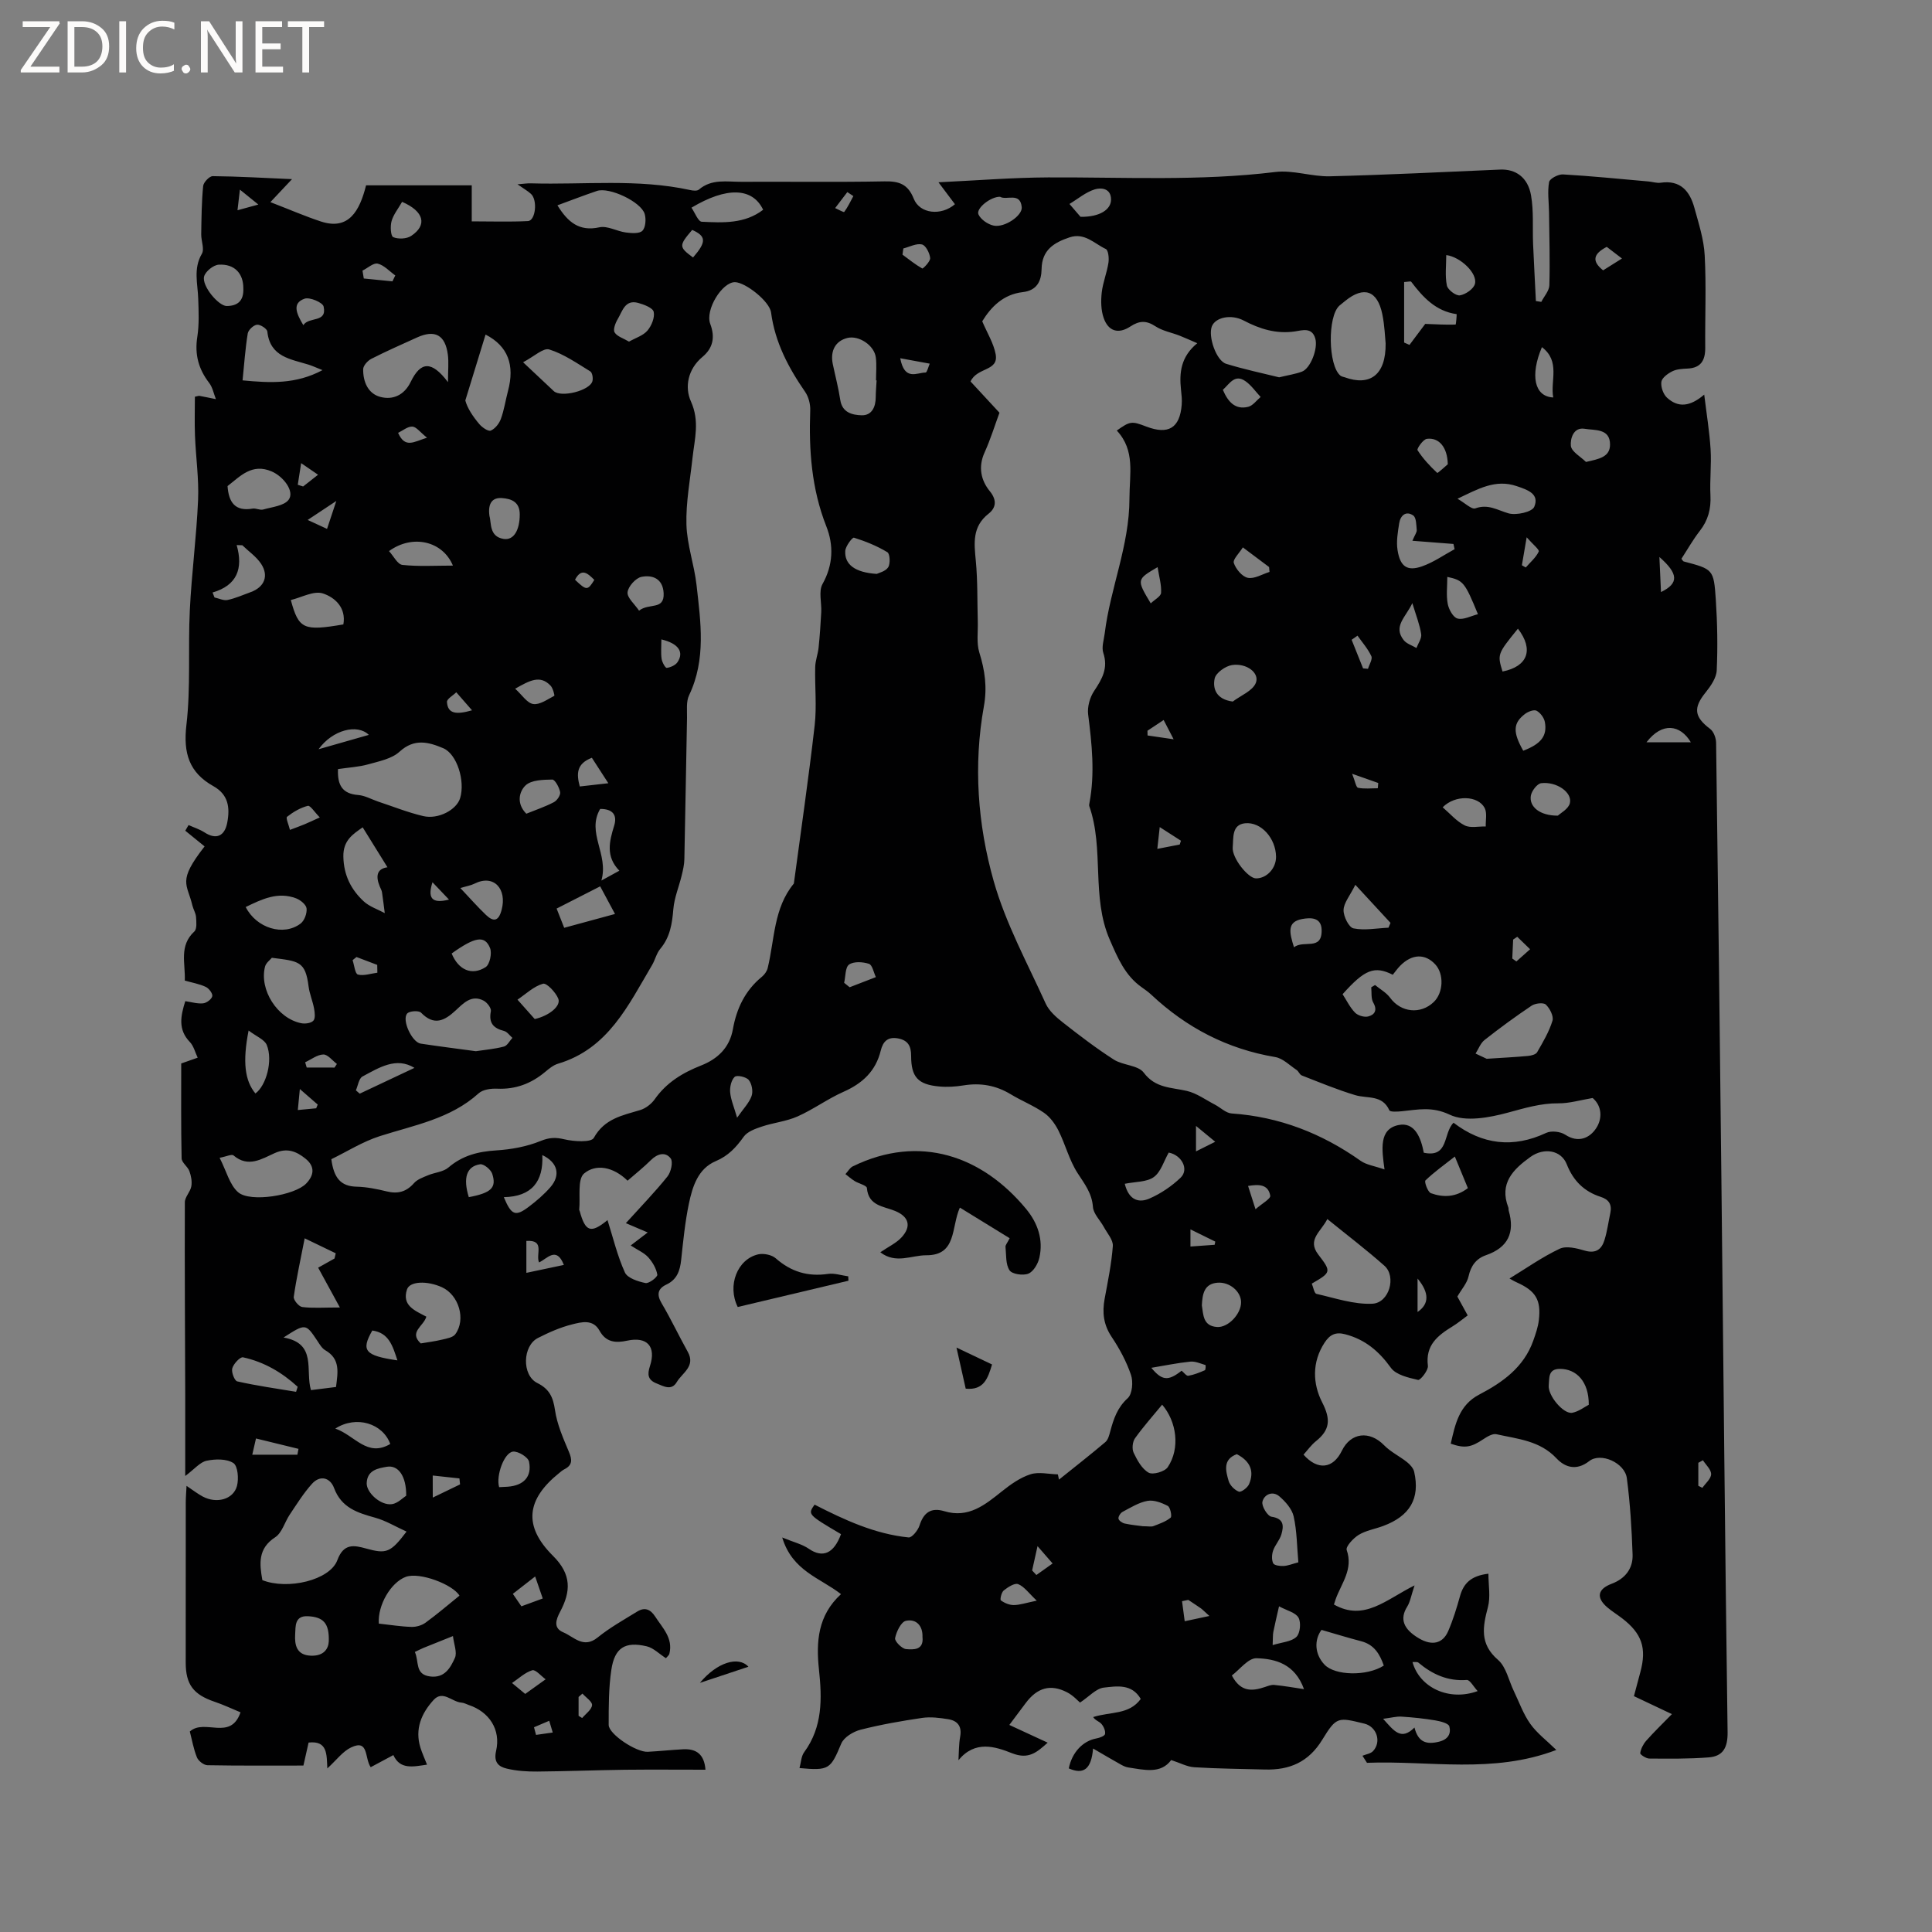 <svg enable-background="new 0 0 400 400" viewBox="0 0 400 400" xmlns="http://www.w3.org/2000/svg"><rect x="0" y="0" width="400" height="400" fill="#808080" stroke="none"/><g fill="#fcfbfa"><path d="m12.4 4.8-6.1 9h6v1.2h-8v-.5l6.1-8.9h-5.7v-1.2h7.6v.4z"/><path d="m14 15v-10.6h3c1.6 0 2.9.5 4 1.4s1.6 2.2 1.6 3.8-.5 3-1.6 3.9-2.4 1.5-4 1.5zm1.4-9.4v8.2h1.6c1.3 0 2.4-.4 3.1-1.1s1.1-1.8 1.1-3.1-.4-2.3-1.2-3-1.8-1-3.1-1z"/><path d="m26.1 4.4v10.6h-1.4v-10.6z"/><path d="m36.1 14.6c-.8.4-1.8.6-2.9.6-1.5 0-2.7-.5-3.6-1.4s-1.4-2.2-1.4-3.8c0-1.7.5-3.1 1.5-4.1s2.3-1.6 3.9-1.6c1 0 1.8.1 2.5.4v1.4c-.8-.4-1.6-.6-2.5-.6-1.2 0-2.1.4-2.9 1.2s-1.1 1.8-1.1 3.2c0 1.3.3 2.3 1 3s1.6 1.1 2.7 1.1c1 0 2-.2 2.7-.7v1.3z"/><path d="m37.6 14.3c0-.2.1-.5.3-.6s.4-.3.6-.3c.3 0 .5.1.6.3s.3.4.3.6-.1.4-.3.6-.4.3-.6.3c-.3 0-.5-.1-.6-.3s-.3-.4-.3-.6z"/><path d="m50.2 15h-1.6l-5.3-8.2c-.2-.2-.3-.5-.4-.7 0 .2.1.7.1 1.5v7.4h-1.4v-10.6h1.7l5.2 8.1c.2.4.4.6.4.7 0-.3-.1-.8-.1-1.5v-7.3h1.4z"/><path d="m58.6 15h-5.7v-10.6h5.5v1.2h-4.1v3.4h3.8v1.2h-3.8v3.6h4.3z"/><path d="m67.1 5.6h-3.1v9.4h-1.4v-9.4h-3v-1.2h7.5z"/></g><path d="m346.15 354.89c-3.3-1.56-5.47-2.59-7.86-3.72.47-1.76.9-3.38 1.33-4.99 1.34-4.95.33-7.97-3.77-11.12-1.01-.78-2.1-1.44-3.07-2.27-2.36-2.02-2.02-3.79.9-4.89 2.79-1.05 4.43-3.14 4.33-6.04-.18-5.28-.5-10.58-1.19-15.82-.42-3.17-5.39-5.41-7.78-3.54-2.69 2.1-5.06 1.27-6.79-.57-3.45-3.68-8.04-4-12.43-4.99-.8-.18-1.93.51-2.74 1.05-2.49 1.66-3.81 1.93-6.72.91.92-4 1.7-7.98 5.9-10.17 4.87-2.54 9.23-5.66 11.18-11.14.49-1.39.99-2.81 1.16-4.26.5-4.22-.66-6.07-4.56-7.82-.64-.29-1.24-.66-1.51-.81 3.44-2.1 6.76-4.45 10.38-6.16 1.39-.65 3.55-.1 5.21.39 2.32.67 3.5-.3 4.09-2.25.55-1.8.8-3.69 1.19-5.54.36-1.72-.26-2.79-1.99-3.34-3.42-1.1-5.68-3.32-7.03-6.75-1.16-2.95-4.74-3.52-7.52-1.52-3.59 2.58-6.51 5.48-4.57 10.48.07.19.01.43.07.63 1.31 4.54-.11 7.64-4.69 9.23-2.03.7-3.13 2.17-3.62 4.38-.32 1.44-1.46 2.69-2.32 4.19.6 1.09 1.3 2.37 2.14 3.9-1.09.8-2.04 1.6-3.1 2.25-3.06 1.88-5.69 3.88-5.14 8.18.12.93-1.57 3.04-2.03 2.93-2-.46-4.57-1.04-5.63-2.51-2.48-3.45-5.36-5.88-9.48-6.95-1.95-.51-3.14.06-4.23 1.71-2.69 4.08-2.47 8.59-.51 12.41 1.81 3.53 1.6 5.7-1.31 8.03-.97.78-1.72 1.85-2.56 2.78 2.93 3.31 6.12 2.94 7.94-.81 1.85-3.8 5.75-4.21 8.75-1.13 1.35 1.38 3.2 2.26 4.73 3.48.64.51 1.32 1.26 1.49 2.01 1.25 5.53-.87 9.16-6.43 11.22-1.69.63-3.55.92-5.06 1.84-1.11.68-2.73 2.43-2.48 3.14 1.4 4-1.12 6.91-2.29 10.19-.14.39-.25.79-.35 1.09 6.27 3.55 10.78-1.03 16.69-3.96-.71 2.1-.9 3.4-1.53 4.41-1.56 2.49-.84 4.63 2.45 6.56 2.67 1.57 4.92 1.11 6.05-1.52 1-2.32 1.75-4.76 2.43-7.2.73-2.63 2.23-4.24 5.89-4.67 0 2.4.46 4.79-.1 6.91-1.08 4.09-1.75 7.62 2.09 10.93 1.69 1.46 2.21 4.26 3.27 6.45 1.1 2.28 1.95 4.74 3.4 6.78 1.37 1.94 3.37 3.43 5.4 5.42-13.16 5.01-26.27 2.16-39.2 2.66-.31-.49-.63-.98-.94-1.46.75-.31 1.71-.43 2.21-.98 1.78-1.94.73-5.05-1.81-5.67-5.44-1.32-5.76-1.51-8.71 3.32-2.85 4.67-6.8 6.32-11.9 6.18-4.87-.13-9.75-.17-14.6-.47-1.5-.09-2.95-.9-4.79-1.49-2.17 2.94-5.58 2.03-8.9 1.53-.6-.09-1.18-.4-1.72-.71-1.66-.93-3.29-1.89-5.55-3.21-.37 4.32-1.98 5.45-5.03 4.12.67-3.36 2.95-5.71 5.74-6.21.66-.12 1.7-.51 1.77-.92.11-.65-.28-1.55-.76-2.09-.46-.52-1.28-.72-1.7-1.41 3.62-1.16 7.4-.42 9.85-3.75-1.85-3.21-5.01-2.64-7.64-2.35-1.61.18-3.05 1.86-4.93 3.1-.43-.35-1.43-1.49-2.69-2.13-3.42-1.76-6.17-.96-8.55 2.22-1.07 1.43-2.15 2.86-3.4 4.54 2.71 1.25 5.18 2.39 7.94 3.67-2.26 2.02-3.95 3.54-7.4 2.18-3.46-1.37-7.63-2.74-11.07 1.45.1-1.62.06-3.27.35-4.86.4-2.16-.54-3.32-2.49-3.63-1.76-.28-3.61-.52-5.34-.27-4.29.63-8.59 1.38-12.79 2.45-1.52.39-3.45 1.56-4 2.88-2.22 5.28-2.48 5.63-8.64 5.06.31-1.13.34-2.43.96-3.28 3.84-5.22 3.71-11.11 3.07-17.09-.62-5.77-.25-11.24 4.56-15.64-4.28-3.36-10.08-4.76-12.17-11.73 2.36.97 4.12 1.38 5.51 2.34 2.86 1.97 5.18 1.01 6.66-3.03-6.9-4.08-6.9-4.08-5.47-6.11 6.21 3.17 12.47 6.08 19.47 6.79.69.07 1.93-1.46 2.25-2.46.86-2.7 2.39-3.8 5.15-2.97 5 1.51 8.42-1.32 11.95-4.14 1.78-1.42 3.75-2.82 5.87-3.5 1.71-.56 3.77-.03 5.68.01.08.36.15.73.23 1.09 3.21-2.58 6.46-5.11 9.6-7.77.57-.48.81-1.45 1.02-2.24.69-2.56 1.46-4.9 3.61-6.85.95-.86 1.17-3.39.68-4.82-.94-2.77-2.38-5.44-4.02-7.89-1.67-2.51-1.96-5.02-1.44-7.85.67-3.64 1.43-7.28 1.7-10.95.09-1.26-1.17-2.64-1.86-3.93-.76-1.4-2.16-2.73-2.26-4.16-.21-2.85-1.73-4.76-3.17-6.99-1.73-2.67-2.52-5.92-3.96-8.8-.7-1.39-1.73-2.82-2.99-3.69-2.16-1.5-4.67-2.49-6.93-3.86-3.05-1.84-6.25-2.39-9.75-1.82-1.66.27-3.39.38-5.06.22-4.36-.4-5.78-1.95-5.78-6.32 0-2-.61-3.22-2.67-3.62-2.13-.41-3.15.59-3.62 2.51-1.03 4.23-3.76 6.79-7.7 8.53-3.28 1.45-6.23 3.64-9.51 5.1-2.33 1.04-4.99 1.29-7.43 2.11-1.35.45-2.98 1.04-3.73 2.09-1.57 2.2-3.18 3.96-5.81 5.07-3.66 1.56-4.8 5.25-5.54 8.78-.8 3.83-1.18 7.75-1.6 11.64-.24 2.24-.84 4.08-3.07 5.13-1.74.82-2.06 2.03-.99 3.84 1.94 3.28 3.56 6.74 5.42 10.07 1.68 3.01-1.14 4.36-2.27 6.27-1.1 1.87-2.74.86-4.22.27-1.78-.72-1.9-1.84-1.34-3.56 1.34-4.08-.57-6.18-4.71-5.28-2.39.52-4.39.35-5.72-2.06-1.36-2.46-3.75-1.79-5.68-1.31-2.44.61-4.81 1.66-7.07 2.81-3.2 1.62-3.37 7.71-.15 9.32 2.51 1.25 3.28 2.92 3.67 5.59.43 2.97 1.7 5.85 2.88 8.65.7 1.65.77 2.78-.96 3.64-.37.19-.7.48-1.03.75-6.79 5.45-7.53 10.97-1.3 17.16 3.92 3.89 3.68 7.41 1.48 11.57-.9 1.69-1.44 3.39.66 4.27 2.2.92 4.16 3.45 7.11 1.06 2.52-2.04 5.4-3.65 8.18-5.36 1.52-.94 2.71-.53 3.72 1.02 1.54 2.38 3.74 4.47 2.95 7.7-.09.35-.48.63-.72.93-1.39-.89-2.58-2.13-3.98-2.46-4.48-1.05-6.64.29-7.32 4.88-.56 3.74-.55 7.59-.55 11.39 0 1.92 5.72 5.7 8.1 5.57 2.43-.13 4.86-.39 7.29-.52 2.75-.15 4.4 1.02 4.65 4.23-5.7 0-11.2-.05-16.7.01-6.04.08-12.07.32-18.11.37-2.1.02-4.26-.12-6.29-.6-1.68-.39-2.8-1.26-2.25-3.67 1.02-4.41-1.43-8.1-5.66-9.51-.5-.17-.99-.46-1.5-.49-1.95-.12-3.86-2.65-5.77-.56-2.52 2.75-3.94 6.03-2.73 9.9.34 1.09.83 2.15 1.36 3.5-2.92.43-5.58 1.07-6.97-1.98-1.63.88-3.12 1.68-4.69 2.51-1.31-1.91-.36-5.85-4.05-4.1-1.75.83-3.04 2.63-4.93 4.35-.14-2.93.05-5.8-3.88-5.35-.35 1.57-.69 3.08-1.07 4.76-6.73 0-13.3.05-19.86-.07-.76-.01-1.88-.88-2.18-1.61-.71-1.73-1.02-3.62-1.48-5.37 3.08-2.76 8.42 2.03 10.5-3.97-1.76-.73-3.53-1.57-5.37-2.19-4.39-1.49-5.98-3.57-5.98-8.12 0-11.03 0-22.06.01-33.09 0-1.03.09-2.06.16-3.49 1.32.88 2.28 1.64 3.35 2.21 2.87 1.53 6.33.62 7.09-2.18.4-1.49.18-4.15-.74-4.75-1.4-.91-3.75-.86-5.54-.48-1.37.29-2.5 1.72-4.43 3.16 0-6.05.01-11.32 0-16.58-.04-13.36-.13-26.72-.08-40.09 0-1.1 1.14-2.15 1.34-3.3.18-1-.04-2.17-.4-3.15-.35-.96-1.59-1.76-1.61-2.65-.14-6.67-.08-13.35-.08-19.64 1.31-.46 2.36-.83 3.41-1.2-.53-1.09-.82-2.41-1.62-3.24-2.49-2.58-1.92-5.37-.95-8.46 1.26.18 2.5.57 3.69.45.72-.07 1.76-.85 1.9-1.48.12-.54-.69-1.62-1.34-1.92-1.31-.62-2.79-.87-4.35-1.31.15-3.56-1.24-7.19 1.97-10.16.57-.53.43-1.98.36-2.99-.06-.82-.56-1.59-.76-2.41-1.07-4.54-3.17-4.93 2.53-12.22-1.33-1.08-2.67-2.17-4-3.25.23-.39.45-.78.68-1.17 1.11.5 2.29.87 3.3 1.52 2.42 1.57 4.18.79 4.71-2.03.6-3.17.21-5.82-2.88-7.55-5.02-2.81-6.25-6.84-5.58-12.62.92-7.85.32-15.87.71-23.8.37-7.61 1.38-15.2 1.71-22.81.19-4.42-.47-8.87-.64-13.32-.11-2.71-.02-5.42-.02-8.07.57-.11.77-.21.95-.18 1.14.21 2.27.45 3.4.68-.45-1.13-.68-2.44-1.4-3.37-2.2-2.86-3.02-5.89-2.45-9.52.4-2.59.28-5.27.19-7.91-.1-3.12-1.05-6.21.75-9.29.58-.98-.15-2.67-.13-4.04.05-3.33.08-6.68.4-9.99.08-.78 1.3-2.06 1.99-2.05 5.31.05 10.61.37 16.41.62-1.72 1.83-2.76 2.93-4.48 4.76 4.05 1.56 7.21 2.94 10.47 4.01 5.73 1.88 8.01-2.16 9.34-7.49h21.88v7.46c4.13 0 7.89.13 11.64-.06 1.57-.08 2.03-4.33.63-5.62-.68-.63-1.52-1.09-2.8-1.99 1.28-.1 2.04-.23 2.79-.2 10.99.32 22.06-1 32.97 1.39.58.13 1.44.22 1.8-.1 2.66-2.28 5.82-1.59 8.83-1.61 9.86-.05 19.73.1 29.59-.09 3.01-.06 4.86.56 6.06 3.59 1.25 3.14 5.67 3.6 8.53 1.14-.97-1.29-1.95-2.6-3.41-4.54 8-.38 15.36-.98 22.73-1.01 15.68-.07 31.35.8 47.01-1.12 3.67-.45 7.54.98 11.29.89 11.75-.29 23.5-.89 35.25-1.39 3.19-.14 5.74 1.58 6.4 5.31.58 3.29.29 6.73.43 10.1.17 3.94.39 7.88.58 11.81.37.06.75.11 1.12.17.58-1.15 1.64-2.29 1.67-3.46.14-5.03-.01-10.06-.07-15.09-.03-2.09-.35-4.23.01-6.25.12-.71 1.91-1.65 2.88-1.59 5.91.34 11.8.94 17.7 1.46.84.07 1.71.38 2.52.26 4.1-.6 6.03 1.74 6.98 5.18.89 3.25 1.97 6.55 2.14 9.88.34 6.34.05 12.72.11 19.08.02 2.61-.86 4.22-3.7 4.34-1.05.05-2.2.11-3.11.56-.93.46-2.14 1.34-2.27 2.18-.15 1.04.38 2.56 1.16 3.28 2.29 2.1 4.73 1.91 7.71-.63.49 4.03 1.09 7.66 1.32 11.32.2 3.17-.19 6.37-.03 9.54.14 2.79-.48 5.16-2.21 7.37-1.42 1.82-2.56 3.86-3.8 5.76.23.27.33.51.47.55 6.08 1.61 6.23 1.6 6.65 7.92.32 4.86.41 9.76.19 14.62-.07 1.57-1.24 3.26-2.3 4.58-2.59 3.2-2.37 5.06.93 7.55.74.55 1.23 1.89 1.24 2.88.42 30.22.77 60.43 1.1 90.65.42 38.06.75 76.13 1.28 114.19.04 3.19-.94 4.99-3.92 5.22-4.09.32-8.2.27-12.31.24-.66-.01-1.91-.84-1.86-1.13.14-.91.63-1.87 1.25-2.57 1.61-1.82 3.29-3.43 5.31-5.5zm-16.41-127.56c-2.56.43-4.82 1.12-7.08 1.1-3.67-.03-6.98.99-10.47 1.93-3.86 1.04-8.79 1.97-12.05.42-3.67-1.74-6.57-1.04-9.89-.71-.89.09-2.43.19-2.6-.2-1.47-3.26-4.55-2.38-7.05-3.13-3.76-1.13-7.41-2.65-11.08-4.08-.44-.17-.65-.86-1.08-1.14-1.44-.96-2.84-2.41-4.43-2.67-9.91-1.67-18.37-6.08-25.65-12.91-.62-.58-1.32-1.07-2.01-1.56-3.45-2.44-4.96-6.1-6.59-9.83-3.87-8.88-1.1-18.72-4.24-27.67-.06-.18.01-.42.04-.63 1.15-6.13.51-12.2-.27-18.32-.2-1.57.35-3.56 1.25-4.89 1.65-2.47 2.93-4.71 1.89-7.85-.4-1.19.12-2.7.29-4.06 1.15-9.38 5.11-18.14 5.12-27.89 0-5.11 1.25-9.95-2.62-14.1 2.76-1.96 3.08-1.99 6.1-.83 4.57 1.75 6.95.32 7.34-4.5.09-1.04-.04-2.11-.15-3.16-.37-3.5-.04-6.79 3.37-9.59-1.47-.63-2.56-1.14-3.67-1.57-1.66-.65-3.52-.97-4.98-1.93-1.89-1.24-3.34-1.19-5.19.03-2.48 1.63-4.56 1.02-5.53-1.74-.57-1.61-.6-3.53-.41-5.26.23-2.09 1.07-4.1 1.39-6.18.15-.94-.02-2.62-.55-2.86-2.37-1.1-4.37-3.46-7.52-2.4-3.26 1.09-5.71 2.64-5.77 6.56-.04 2.47-.96 4.44-3.9 4.77-4.04.46-6.57 3.07-8.39 6.04 1.01 2.39 2.35 4.52 2.78 6.81.67 3.59-3.83 2.65-5.2 5.65 1.75 1.9 3.76 4.06 5.99 6.47-.93 2.51-1.83 5.45-3.09 8.24-1.36 3-.74 5.78 1.1 8.02 1.58 1.94 1.18 3.51-.26 4.64-3.42 2.69-3 6.07-2.65 9.75.4 4.18.29 8.41.41 12.61.06 2.14-.29 4.42.32 6.39 1.16 3.71 1.65 7.21.94 11.15-2.19 12.17-1.29 24.43 2.03 36.16 2.48 8.77 6.97 16.98 10.76 25.35.7 1.55 2.2 2.86 3.59 3.95 3.42 2.68 6.88 5.33 10.53 7.67 1.89 1.21 5.03 1.14 6.19 2.7 2.43 3.25 5.69 3.03 8.91 3.78 2.04.47 3.89 1.84 5.8 2.83 1.18.61 2.29 1.76 3.49 1.84 9.87.68 18.67 4.12 26.7 9.8 1.2.85 2.85 1.06 4.95 1.79-.59-4.26-1.14-8.32 2.84-9.18 3.46-.75 4.72 2.71 5.29 5.72 5.25 1.1 3.94-4.01 6.16-6.21 5.92 4.52 12.31 5.33 19.19 2.1 1.05-.49 2.94-.28 3.94.38 2.71 1.78 5.04.67 6.34-1.26 1.37-1.98 1.31-4.67-.67-6.34zm-261.14 12.67c.51 3.88 1.94 5.61 5.21 5.69 2.1.05 4.22.48 6.27.98 2.29.56 4.04.09 5.63-1.71.69-.79 1.87-1.2 2.9-1.63 1.39-.59 3.14-.68 4.22-1.6 2.91-2.5 6.17-3.32 9.9-3.55 3.11-.2 6.33-.78 9.19-1.95 1.84-.75 3.12-.78 4.97-.34 1.97.46 5.51.67 6.05-.3 2.22-4.01 5.92-4.65 9.62-5.77 1.14-.35 2.31-1.26 3-2.24 2.42-3.45 5.76-5.47 9.59-6.98 3.42-1.35 5.9-3.67 6.59-7.52.76-4.29 2.54-8.02 5.99-10.84.54-.44 1.05-1.14 1.21-1.81 1.45-5.95 1.21-12.41 5.42-17.5 1.46-10.92 3.06-21.82 4.31-32.76.45-3.98.01-8.05.11-12.07.03-1.34.56-2.66.7-4.01.25-2.44.42-4.89.55-7.35.1-1.96-.58-4.31.26-5.82 2.24-3.99 2.32-8.08.79-11.95-3.07-7.79-3.63-15.8-3.33-24 .05-1.28-.34-2.8-1.05-3.83-3.47-5.02-6.24-10.26-7.06-16.44-.31-2.34-5.31-6.24-7.46-6.28-2.64-.05-6.23 5.7-5.13 8.64 1.05 2.8.55 5.03-1.62 6.84-3.05 2.54-3.7 6.28-2.39 9.19 1.86 4.12.77 7.79.34 11.69-.5 4.61-1.39 9.25-1.26 13.85.12 4.18 1.62 8.3 2.09 12.49.86 7.67 2.01 15.38-1.54 22.82-.64 1.33-.4 3.13-.43 4.71-.2 9.75-.34 19.5-.55 29.24-.02 1.13-.29 2.28-.56 3.39-.56 2.31-1.52 4.58-1.72 6.92-.25 3.03-.67 5.82-2.71 8.25-.79.94-1.06 2.29-1.71 3.38-4.91 8.29-9.06 17.3-19.46 20.4-.97.29-1.85 1.02-2.65 1.69-2.89 2.42-6.11 3.65-9.94 3.48-1.28-.06-2.97.17-3.84.96-5.85 5.29-13.32 6.58-20.45 8.86-3.57 1.14-6.87 3.24-10.05 4.78zm-14.28 87.15c5.23 2.07 13.99.03 15.53-4.15 1.3-3.51 3.44-3.09 5.93-2.4 4.2 1.16 5.05.91 8.39-3.5-2.27-1.03-4.28-2.26-6.47-2.87-3.67-1.02-7.01-2.04-8.54-6.16-.79-2.12-2.86-2.76-4.57-.86-1.74 1.93-3.13 4.18-4.59 6.35-1.05 1.56-1.6 3.78-3.02 4.71-3.62 2.35-3.26 5.49-2.66 8.88zm15.66-167.92c-.15 3.36.92 5.12 4.19 5.37 1.41.11 2.77.91 4.15 1.37 3.09 1.02 6.14 2.25 9.3 2.99 3.14.74 6.91-1.31 7.64-3.7 1.09-3.59-.66-9.15-3.49-10.35-3.05-1.29-5.99-2.08-9.05.72-1.63 1.49-4.26 1.99-6.53 2.63-1.9.53-3.93.63-6.21.97zm59.6 94.01c3.17-3.5 6.04-6.46 8.61-9.66.73-.91 1.2-3.03.67-3.74-1.08-1.42-2.73-1.01-4.09.34-1.52 1.51-3.22 2.86-4.84 4.27-3-2.94-6.59-3.51-8.99-1.5-1.43 1.2-.76 4.91-1.02 7.49-.01.1.07.2.1.3 1.17 4.31 2.31 4.7 5.76 1.87 1.16 3.67 2.04 7.41 3.6 10.84.53 1.17 2.71 1.87 4.26 2.19.72.15 2.53-1.26 2.45-1.73-.21-1.29-.99-2.61-1.89-3.61-.84-.93-2.12-1.46-3.62-2.44 1.44-1.1 2.42-1.85 3.52-2.69-1.62-.69-2.84-1.21-4.52-1.93zm135.25-175.12c1.89-.46 3.37-.67 4.73-1.18 1.76-.66 3.35-4.77 2.76-6.84-.69-2.43-2.73-1.7-4.23-1.48-3.86.56-7.25-.5-10.6-2.26-2.6-1.36-5.82-.67-6.58 1.19-.83 2.04.88 7.13 2.95 7.77 3.71 1.15 7.54 1.95 10.97 2.8zm9.98 174.27c-1.31 2.63-4.24 4.25-1.88 7.34 2.75 3.59 2.7 3.69-1.34 6.03.31.72.5 2.01.97 2.12 3.84.87 7.76 2.23 11.59 2.04 3.48-.18 4.99-5.61 2.49-7.85-3.69-3.28-7.63-6.27-11.83-9.68zm12.07-181.3c-.13-1.23-.2-3.68-.69-6.05-1.01-4.9-3.82-5.86-7.64-2.77-.41.33-.83.66-1.23 1-2.5 2.2-2.36 12.44.21 14.51.23.19.58.23.87.33 5.19 1.89 8.56-.43 8.48-7.02zm-2.98 133.32c.26-.16.53-.31.79-.47 1.06.87 2.35 1.58 3.13 2.65 2.21 3.02 6.27 3.5 9.02.87 2-1.92 2.16-5.79.32-7.79-2.1-2.28-4.83-2.19-7.26.27-.59.6-1.08 1.31-1.54 1.87-3.81-1.91-5.82-1.09-10.39 4.03.82 1.26 1.51 2.72 2.58 3.82.59.6 1.9.99 2.71.79 1.37-.35 1.96-1.31 1.05-2.89-.48-.85-.3-2.09-.41-3.15zm-185.39 13.23c1.9-.29 3.9-.45 5.82-.96.7-.18 1.18-1.18 1.76-1.8-.57-.49-1.07-1.26-1.73-1.43-2.23-.57-3.21-1.66-2.73-4.1.12-.62-.78-1.8-1.49-2.17-2.51-1.33-4.2.54-5.78 2-2.34 2.17-4.48 3.26-7.19.48-.46-.48-2.41-.36-2.87.18-1.16 1.35 1.01 5.96 2.8 6.23 3.75.57 7.52 1.04 11.41 1.57zm-5.76-138.52c0-2.47.18-4.12-.03-5.71-.54-4.07-2.68-5.22-6.38-3.54-3.17 1.44-6.36 2.84-9.46 4.42-.76.39-1.68 1.41-1.69 2.15-.03 2.57.98 5.06 3.57 5.74 2.6.68 4.94-.38 6.26-3.09 2.07-4.26 4.31-4.49 7.73.03zm-47.28 160.59c1.44 2.83 2.08 5.6 3.82 7.12 2.51 2.2 11.75.66 14.1-1.79 1.64-1.71 1.88-3.53-.15-5.16-1.89-1.52-3.81-2.29-6.37-1.14-2.66 1.19-5.47 3.08-8.52.48-.38-.32-1.49.23-2.88.49zm55.06-170.44c-1.45 4.72-2.82 9.18-4.19 13.64.4 1.55 1.56 3.33 2.92 4.92.58.68 1.84 1.54 2.35 1.32.9-.39 1.74-1.45 2.09-2.42.68-1.85.96-3.85 1.47-5.77 1.45-5.39-.01-9.32-4.64-11.69zm80.96 9.48c-.04 0-.08 0-.12 0 0-1.58.16-3.18-.04-4.74-.31-2.51-3.52-4.62-5.88-4.04-2.46.6-3.6 2.64-3.03 5.41.52 2.48 1.17 4.93 1.55 7.43.4 2.66 2.56 3.11 4.4 3.17 2.1.07 2.94-1.69 2.94-3.75.01-1.16.12-2.32.18-3.48zm-103.06 257.4c2.4.26 4.58.62 6.77.68.97.03 2.12-.3 2.9-.87 2.4-1.74 4.65-3.68 7.03-5.6-1.37-2.31-8.25-4.94-11.11-3.89-3.09 1.14-5.86 5.86-5.59 9.68zm229.37-116.94c3.5-.23 6.04-.35 8.57-.59.66-.06 1.6-.3 1.87-.76 1.21-2.1 2.48-4.23 3.18-6.52.29-.93-.54-2.56-1.37-3.35-.49-.47-2.19-.28-2.94.22-3.34 2.24-6.59 4.62-9.75 7.11-.84.66-1.25 1.86-1.86 2.81 1.03.48 2.05.96 2.3 1.08zm-192.39-176.7c2.14 3.46 4.48 5.47 8.69 4.55 1.66-.36 3.61.82 5.46 1.07 1.16.15 2.8.29 3.44-.35.67-.68.79-2.4.48-3.47-.74-2.54-7.35-5.63-9.88-4.78-2.7.91-5.35 1.94-8.19 2.98zm-59.13 155.79c-.34.43-1.21 1.04-1.41 1.83-1.22 4.8 2.55 10.71 7.47 11.71.81.17 2.04.01 2.53-.51.45-.47.31-1.67.16-2.5-.28-1.55-.94-3.04-1.14-4.59-.66-5.29-2.07-5.23-7.61-5.94zm23.94-18.74c-1.76-2.83-3.36-5.41-5.13-8.27-1.99 1.4-4.08 2.68-4 6.09.08 3.81 1.58 6.79 4.21 9.23 1.19 1.1 2.89 1.65 4.36 2.44-.19-1.43-.35-2.87-.57-4.3-.06-.41-.29-.79-.45-1.18-.85-2.06-.72-3.69 1.58-4.01zm-13.45-102.93c-1.36-.54-2.09-.88-2.84-1.12-3.74-1.17-8.02-1.58-8.58-6.86-.06-.59-1.46-1.5-2.14-1.42-.73.08-1.8 1.09-1.92 1.82-.51 3.16-.73 6.37-1.07 9.7 5.79.55 11.04.82 16.55-2.12zm21.5 195.97c-.55 1.98-3.69 3.18-1.16 5.54 1.53-.26 3-.44 4.44-.79.96-.23 2.23-.44 2.72-1.12 2.25-3.07.71-8.14-2.77-9.72-3.06-1.39-6.67-1.27-7.24.46-1.08 3.32 1.59 4.36 4.01 5.63zm-41.16-171.96c.24 3.38 1.57 5.28 5.19 4.66.7-.12 1.53.38 2.19.19 1.85-.53 4.36-.76 5.29-2.05 1.24-1.72-1.09-4.78-3.52-5.83-4.09-1.76-6.5.97-9.15 3.03zm193.5 190.18c-1.88 2.28-3.88 4.53-5.62 6.96-.52.73-.66 2.2-.28 3 .74 1.55 1.71 3.34 3.1 4.12.88.5 3.34-.21 3.96-1.14 2.61-3.9 1.85-9.44-1.16-12.94zm32.99 46.63c-1.54 2.1-1.43 5.03.63 7.2 2.17 2.29 8.8 2.43 12.27.19-.82-2.36-1.98-4.34-4.68-5.04-2.69-.7-5.34-1.52-8.22-2.35zm-210.52-81.07c-.87 4.5-1.72 8.29-2.26 12.12-.09.64 1.05 2.01 1.74 2.1 2.17.28 4.39.1 7.81.1-1.76-3.22-3.1-5.68-4.5-8.24.9-.51 2.15-1.21 3.39-1.9.08-.36.16-.72.25-1.08-2.18-1.05-4.37-2.1-6.43-3.1zm45.22-181.38c2.52 2.37 4.43 4.17 6.35 5.97 1.51 1.41 7.51-.09 8.01-2.08.16-.61-.03-1.74-.45-2-2.75-1.68-5.48-3.6-8.5-4.54-1.22-.38-3.15 1.47-5.41 2.65zm155.89 102.35c-.05-3.74-3.05-7.24-6.41-6.9-2.8.28-2.38 3.05-2.56 4.97-.2 2.2 3.2 6.44 4.82 6.44 2.24.01 4.19-2.11 4.15-4.51zm30.89-110.29c2.31.09 4.3.2 6.28.14.1 0 .26-2.15.22-2.16-4.32-.61-6.97-3.49-9.41-6.71-.1-.14-.59.01-1.46.06v12.53c.37.16.74.33 1.11.49 1.23-1.64 2.45-3.27 3.26-4.35zm-25.1 282.66c-1.88-5.22-5.9-6.29-9.83-6.4-1.72-.05-3.5 2.37-5.11 3.57 1.85 3.52 4.26 3.25 6.84 2.39.63-.21 1.32-.5 1.95-.43 2.06.2 4.1.56 6.15.87zm22.44-237.76c.53-1.26.94-1.76.9-2.22-.1-1.05-.08-2.58-.73-3.02-1.51-1.03-2.65.01-2.9 1.6-.29 1.84-.63 3.79-.34 5.59.53 3.39 2 4.41 5.03 3.36 2.39-.83 4.53-2.35 6.78-3.57-.08-.36-.16-.72-.24-1.08-2.7-.2-5.4-.42-8.5-.66zm9.34-8.7c1.54.87 2.92 2.27 3.7 1.99 2.65-.96 4.56.37 6.85 1.03 1.61.46 4.89-.27 5.34-1.35 1.13-2.67-1.37-3.52-3.63-4.28-4.4-1.5-7.94.55-12.26 2.61zm-158.6-60.26c.71 1.02 1.38 2.87 2.13 2.91 4.39.21 8.9.45 12.71-2.48-2.19-4.61-7.54-4.8-14.84-.43zm-92.29 144.79c2.21 4.38 7.83 6.11 11.37 3.42.79-.6 1.35-2.12 1.23-3.14-.09-.78-1.27-1.74-2.17-2.08-3.79-1.44-7.1.19-10.43 1.8zm18.7 99.37c.36-2.99.96-5.78-2.23-7.61-.68-.39-1.16-1.22-1.62-1.92-2.44-3.65-2.42-3.66-7.02-.71 6.99 1.2 4.46 6.84 5.68 10.89 1.8-.22 3.44-.43 5.19-.65zm199.24 36.3c-.29-3.25-.29-6.45-.97-9.5-.35-1.55-1.7-3.08-2.98-4.17-1.39-1.18-3.15-.38-3.49 1.14-.2.9 1.06 2.97 1.88 3.09 2.61.39 2.55 1.92 2.05 3.65-.34 1.18-1.3 2.17-1.71 3.35-.28.81-.34 1.91.01 2.64.21.44 1.4.6 2.13.56.91-.04 1.8-.42 3.08-.76zm-197.72-194.18c.62-3.48-1.78-5.62-4.26-6.42-1.87-.6-4.4.84-6.62 1.37 1.64 6.05 2.65 6.45 10.88 5.05zm177.74 140.98c.32 1.9.19 4.28 3.15 4.48 2.31.16 5.03-2.74 4.97-5.19-.05-2.17-2.35-4.16-4.85-3.98-2.78.2-3.15 2.3-3.27 4.69zm80.11 20.58c.03-4.77-2.54-7.44-5.99-7.43-2.49.01-2.15 1.96-2.3 3.37-.24 2.13 3.06 6.06 4.87 5.72 1.35-.26 2.57-1.23 3.42-1.66zm-212.13-98.75c3.44-.93 6.56-1.78 10.52-2.86-1.22-2.28-2.24-4.18-3.07-5.72-3.48 1.77-6.15 3.13-9.02 4.6.46 1.14.95 2.39 1.57 3.98zm116.06 53c.89 3.61 3.11 3.93 5.1 3.06 2.35-1.02 4.61-2.55 6.46-4.32 1.81-1.74.21-4.7-2.46-5.2-1.01 1.76-1.62 4.01-3.09 5.07s-3.8.94-6.01 1.39zm-51.35-126.27c.35-.19 1.79-.49 2.36-1.36.49-.75.38-2.81-.16-3.13-2.14-1.3-4.52-2.26-6.92-3.01-.32-.1-1.74 1.75-1.8 2.75-.16 2.8 2.01 4.46 6.52 4.75zm-120.22 169.34c.11-.35.22-.69.33-1.04-3.23-2.96-6.96-5.16-11.31-6.1-.6-.13-1.96 1.33-2.23 2.27-.23.78.47 2.59 1.03 2.71 4.02.91 8.11 1.48 12.18 2.16zm-17.29-165.49c.13.34.26.69.4 1.03.91.19 1.88.69 2.7.52 1.63-.34 3.19-1.05 4.77-1.62 2.84-1.02 3.84-3.36 2.17-5.88-.98-1.48-2.57-2.56-3.88-3.83-.39-.01-.78-.03-1.17-.04 1.4 4.92.04 8.36-4.99 9.82zm6.37-62.99c.01-3.04-1.8-5.08-5.1-4.88-1.1.07-2.73 1.38-3.02 2.43-.53 1.96 3 6.14 4.69 6.13 2.3-.03 3.54-1.11 3.43-3.68zm230.23 123.51c-1.15 2.31-2.41 3.76-2.44 5.23-.03 1.31 1.1 3.6 2.06 3.79 2.31.47 4.82-.03 7.24-.14.14-.33.28-.67.42-1-2.26-2.45-4.53-4.9-7.28-7.88zm-196.51 126.48c.04-4.06-1.65-6.4-4.01-5.99-1.8.31-4.09.67-4.17 3.41-.05 1.94 2.87 4.64 5.21 4.33 1.21-.16 2.3-1.33 2.97-1.75zm46.13-238.94c1.38-.78 2.94-1.25 3.82-2.29.85-1 1.55-2.72 1.29-3.88-.19-.83-2.02-1.52-3.23-1.85-2.74-.74-3.25 1.75-4.22 3.36-.48.8-1 2.17-.64 2.75.5.84 1.8 1.21 2.98 1.91zm-62.16 269.09c.12-3.79-1.15-5.03-4.3-5.2-2.81-.15-2.56 2.12-2.66 3.74-.13 2.17.26 4.31 3.22 4.43 2.81.12 3.68-1.54 3.74-2.97zm187.16-194.57c1.66-1.26 4.12-2.21 4.78-3.87.81-2.05-1.9-4.13-4.92-3.69-1.37.2-3.37 1.62-3.61 2.8-.42 1.99.24 4.3 3.75 4.76zm-174.69-31.15c.94 1.02 1.77 2.75 2.78 2.86 3.4.36 6.85.14 10.45.14-2.12-5.1-8.37-6.54-13.23-3zm5.35 227.92c.92 2.01-.04 4.65 3.14 5.07 3.04.4 4.23-1.81 5.15-3.83.51-1.13-.2-2.81-.4-4.53-2.59 1.04-4.35 1.74-6.11 2.45-.48.2-.94.45-1.78.84zm-34.42-128.66c-1.29 6.54-.76 10.42 1.41 13.03 2.23-1.61 3.67-6.81 2.35-10.04-.47-1.13-2.15-1.76-3.76-2.99zm185.14 102.63c1.17 0 1.75.15 2.21-.03 1.24-.48 2.56-.93 3.55-1.75.31-.25-.07-2.16-.6-2.43-1.26-.66-2.88-1.28-4.19-1.04-1.8.32-3.49 1.39-5.16 2.27-.44.23-.92.99-.85 1.41.07.41.78.9 1.29 1.01 1.44.31 2.91.44 3.75.56zm-135.27-209.14c.42 1.36-.11 4.25 2.94 4.73 2.13.33 3.32-1.89 3.33-5.06.01-2.63-1.76-3.27-3.71-3.4-1.83-.13-2.96.92-2.56 3.73zm221.2 62.02c.5-.49 2.21-1.38 2.49-2.6.52-2.21-2.75-4.5-5.94-4.12-.84.1-1.99 1.61-2.15 2.61-.36 2.28 1.89 4.14 5.6 4.11zm-18.63 77.12c-.84-2.03-1.63-3.94-2.7-6.54-2.27 1.78-4.31 3.23-6.09 4.95-.27.26.48 2.4 1.14 2.64 2.53.91 5.12.87 7.65-1.05zm-199.6 1.87c1.57 3.77 2.41 4.07 5.17 1.99 1.6-1.21 3.15-2.54 4.46-4.04 2.16-2.47 1.58-5.13-1.66-6.66.26 5.44-2.16 8.6-7.97 8.71zm182.05 108c2.3 2.58 3.73 4.55 6.49 1.81.78 3.05 2.47 3.57 5.08 2.93 1.96-.48 2.52-1.74 2.14-3.17-.17-.64-1.85-1.06-2.9-1.24-2.31-.39-4.66-.63-7-.78-1.03-.07-2.07.23-3.81.45zm-175.65-144.88c2.9-.64 5.5-2.67 4.87-4.23-.53-1.31-2.41-3.29-3.16-3.08-1.92.54-3.54 2.13-5.28 3.3 1.19 1.33 2.38 2.67 3.57 4.01zm-1.74-42.51c1.89-.77 3.88-1.43 5.71-2.39.65-.34 1.41-1.46 1.29-2.08-.18-.98-1.07-2.61-1.63-2.6-1.9.03-4.35.08-5.54 1.22-1.32 1.27-1.93 3.75.17 5.85zm98.08-127.73c-1.94-.05-5.03 2.41-4.47 3.65.48 1.06 1.95 2.07 3.15 2.32 2.25.47 5.96-2.06 5.81-3.8-.29-3.23-3.18-1.36-4.49-2.17zm121.31 54.9c2.76-.62 4.98-1.03 4.98-3.6.01-3.38-3.18-2.91-5.22-3.26-2.43-.42-3.03 2.17-2.89 3.52.12 1.21 2.02 2.24 3.13 3.34zm-233.05 88.22c1.96 2.07 3.56 3.9 5.31 5.57 1.59 1.51 2.62 1.3 3.24-1.07 1.13-4.27-1.58-7.44-5.64-5.4-.74.37-1.6.5-2.91.9zm37-57.43c2.05-1.65 5.26-.03 5.09-3.61-.15-3.02-2.3-3.84-4.58-3.39-1.19.23-2.77 1.99-2.89 3.19-.12 1.13 1.45 2.43 2.38 3.81zm183.06 29c3.67-1.4 5-3.06 4.48-5.93-.16-.89-.93-1.93-1.72-2.35-.55-.29-1.75.18-2.39.66-2.49 1.9-2.56 3.76-.37 7.62zm-16.68 11.71c1.5 1.28 2.84 2.89 4.56 3.75 1.19.6 2.89.18 4.36.22-.05-1.29.31-2.79-.23-3.83-1.34-2.56-6.07-2.79-8.69-.14zm-205.18 30.27c1.39 3.4 4.18 4.66 7.04 2.82.85-.55 1.34-2.87.91-3.94-1.08-2.69-3.08-2.36-7.95 1.12zm130.2-152.52c3.99.06 6.32-1.51 6.32-3.57 0-2.39-2.1-2.51-3.38-2.11-1.87.58-3.5 1.98-5.23 3.02.94 1.09 1.87 2.17 2.29 2.66zm82.28 82.27c-2.73-6.65-3.03-7-6.34-7.72 0 1.91-.25 3.81.09 5.6.22 1.15 1.13 2.8 2.03 3.02 1.23.32 2.74-.52 4.22-.9zm-13.55 216.94c1.45 5.3 7.58 8.19 13.49 6.02-.85-.91-1.6-2.35-2.25-2.3-3.94.29-7.11-1.16-10.02-3.59-.25-.21-.77-.09-1.22-.13zm-189.1-36.2c.71-.04 1.23-.05 1.75-.09 3.3-.24 5.08-2.04 4.44-5.19-.19-.93-2.24-2.19-3.31-2.08-1.83.19-3.57 4.98-2.88 7.36zm20.92-140.42c-2.89 4.93 1.82 9.35.25 14.83 1.75-.96 2.53-1.39 3.72-2.04-2.88-2.95-2.07-6.08-1.08-9.3.66-2.13-.17-3.5-2.89-3.49zm-54.84 128.29c4.07 1.42 6.59 6.02 11.38 3.19-1.53-4.22-6.98-6-11.38-3.19zm230.01-242.96c0 2.13-.28 4.29.13 6.3.18.89 1.89 2.18 2.7 2.04 1.18-.19 2.84-1.33 3.11-2.38.58-2.16-2.99-5.59-5.94-5.96zm.32 43.31c-.08-3.59-1.87-5.59-4.34-5.26-.78.11-2.11 2.05-1.93 2.34 1.12 1.74 2.56 3.29 4.08 4.71.11.1 1.71-1.4 2.19-1.79zm-216.5-54.33c-.82 1.44-1.8 2.63-2.18 3.99-.3 1.05-.18 3.1.34 3.32 1.04.44 2.77.37 3.71-.25 3.4-2.25 2.68-5.09-1.87-7.06zm180.24 298.81c1.94-.6 3.86-.69 4.92-1.7.78-.74.99-2.98.43-3.98-.6-1.07-2.4-1.46-4.03-2.35-.51 2.26-.88 3.77-1.18 5.3-.12.6-.07 1.23-.14 2.73zm-10.31-259.89c1.1 2.59 2.63 4.16 5.24 3.52.97-.24 1.73-1.33 2.58-2.04-1.02-1.09-1.9-2.38-3.1-3.24-2.24-1.61-3.3.47-4.72 1.76zm61.09 49.45c-4.25 5.23-4.28 5.31-3.19 8.87 5.2-1.03 6.54-4.51 3.19-8.87zm-58.2 170.91c-2.95 1.09-2.3 3.45-1.7 5.53.26.91 1.24 1.9 2.12 2.23.47.18 1.81-.82 2.12-1.56 1.08-2.58.34-4.71-2.54-6.2zm-159.01-53.21c4.64-.88 5.79-1.95 4.85-4.84-.29-.88-1.75-2.08-2.5-1.97-2.82.42-3.58 2.82-2.35 6.81zm-11.25-26.77c-3.8-2.32-7.31-.05-10.75 1.78-.76.4-.94 1.89-1.38 2.87.27.23.54.46.8.69 3.7-1.75 7.39-3.49 11.33-5.34zm20.85-78.5c1.42 1.28 2.46 2.98 3.74 3.17 1.36.2 2.95-.97 4.36-1.7.1-.05-.27-1.57-.76-2.09-2.17-2.3-4.33-1.08-7.34.62zm150.66-29.26c-.76 1.22-2.12 2.5-1.87 3.24.43 1.26 1.73 2.83 2.9 3.06 1.36.27 2.98-.75 4.49-1.22-.03-.34-.06-.67-.09-1.01-1.66-1.24-3.32-2.48-5.43-4.07zm-66.33 225.57c.08-2.3-1.29-3.78-3.42-3.33-1.01.21-1.98 2.24-2.25 3.59-.13.63 1.43 2.22 2.29 2.27 1.45.11 3.69.29 3.38-2.53zm76.92-142.77c1.98-1.62 5.83.85 5.72-3.62-.07-2.63-2.3-2.55-4.02-2.24-3.25.59-2.63 2.88-1.7 5.86zm51.33-124.26c-2.48 5.83-1.58 10.25 2.34 10.42-.64-3.49 1.54-7.45-2.34-10.42zm-166.63 159.54c1.32-1.9 2.5-3.08 3-4.5.34-.96.05-2.53-.59-3.31-.53-.65-2.46-1.07-2.91-.65-.71.66-1.03 2.12-.94 3.19.13 1.52.78 3 1.44 5.27zm22.16-27.93c.38.31.76.61 1.14.92 1.81-.7 3.62-1.4 5.43-2.1-.46-.96-.73-2.52-1.43-2.75-1.27-.42-3.15-.53-4.12.15-.81.58-.71 2.47-1.02 3.78zm117.64-78.61c-1.37 2.93-4.04 4.8-1.79 7.66.6.76 1.75 1.1 2.64 1.63.36-.96 1.12-1.99.98-2.87-.29-1.95-1.05-3.83-1.83-6.42zm-183.43 138.66c2.62-.55 5.06-1.07 7.76-1.64-1.55-4-3.53-1.21-5.14-.52-.74-1.7 1.32-4.7-2.62-4.45zm135.66 20.26c.46.37.99 1.11 1.38 1.05 1.18-.2 2.33-.67 3.44-1.15.17-.07.19-1.05.12-1.07-1.03-.31-2.12-.81-3.14-.71-2.66.27-5.3.82-8.07 1.28 2.22 2.69 3.51 2.78 6.27.6zm-162.36-2.14c-1-3.07-1.79-5.71-5.2-6.18-2.37 4.16-1.57 5.19 5.2 6.18zm40.26-124.76c-3.19 1.22-3.22 3.3-2.5 5.94 1.88-.21 3.65-.41 5.91-.67-1.35-2.09-2.35-3.65-3.41-5.27zm-59.74-89.57c1.19-1.84 4.96-.41 4.2-3.86-.19-.84-2.88-1.99-3.94-1.62-2.61.92-1.74 3.02-.26 5.48zm-10.57 233.86h9.34c.08-.4.15-.8.23-1.21-2.88-.71-5.77-1.41-8.8-2.15-.34 1.48-.55 2.38-.77 3.36zm162.42 30.22c-1.67-1.57-2.59-2.92-3.85-3.42-.73-.29-2.14.63-2.99 1.31-.48.39-.81 1.89-.59 2.05.74.55 1.75.97 2.66.97 1.22 0 2.44-.43 4.77-.91zm23.6-206.48c.81-.78 2.09-1.44 2.14-2.18.1-1.65-.41-3.33-.72-5.32-4.37 2.55-4.37 2.57-1.42 7.5zm-129.51 225.79c1.63-1.17 2.93-2.1 4.23-3.03-.94-.67-2.09-2.07-2.77-1.87-1.52.46-2.81 1.71-4.19 2.64.74.61 1.49 1.23 2.73 2.26zm78.29-299.27c-.06.43-.12.86-.18 1.28 1.34.99 2.65 2.05 4.1 2.87.14.08 1.7-1.47 1.63-2.17-.1-1.03-.92-2.63-1.7-2.81-1.16-.27-2.56.5-3.85.83zm-120.82 117.8c-1.06-1.07-1.97-2.53-2.48-2.4-1.54.39-3.03 1.27-4.3 2.27-.3.23.35 1.67.6 2.71 1.33-.51 2.21-.82 3.07-1.18.76-.32 1.51-.68 3.11-1.4zm283.86-15.56c-2.17-3.64-5.92-4.26-9.18 0zm-237.7 177.27c-.54-1.57-1-2.9-1.57-4.56-1.77 1.38-3.15 2.46-4.62 3.6.69 1.01 1.21 1.77 1.77 2.58 1.4-.52 2.67-.99 4.42-1.62zm-36.01-178.8c-2.37-2.35-7.52-1.04-10.4 2.97 3.9-1.1 7.06-2.01 10.4-2.97zm13.24 157.91c2.49-1.2 4.07-1.96 5.65-2.73-.04-.41-.09-.82-.13-1.24-1.84-.2-3.68-.4-5.53-.6.01 1.33.01 2.66.01 4.57zm47.33-177.68c0 1.53-.13 2.8.05 4.03.1.7.78 1.91 1.06 1.87.8-.11 1.81-.55 2.24-1.2 1.38-2.1.18-3.86-3.35-4.7zm-61.88-76.35c.09.54.18 1.09.27 1.63 1.98.2 3.95.39 5.93.59.2-.41.39-.81.59-1.22-1.2-.86-2.31-2.12-3.64-2.45-.89-.2-2.09.93-3.15 1.45zm170.97 275.21c-.43.09-.86.18-1.29.27.18 1.38.36 2.77.55 4.15 1.46-.31 2.92-.62 5.11-1.09-1.16-1.05-1.44-1.35-1.76-1.58-.86-.6-1.74-1.17-2.61-1.75zm-102.53-277.93c2.8-3.24 2.74-4.4-.18-5.71-2.78 3.25-2.78 3.54.18 5.71zm42.89 20.86c.91 4.79 3.46 2.95 5.26 2.96.28 0 .57-1.19.85-1.84-1.86-.34-3.72-.68-6.11-1.12zm94.68 57.44c-.41.28-.81.57-1.22.85.79 1.97 1.58 3.95 2.37 5.92l1.02.09c.26-.89.98-1.99.69-2.62-.7-1.52-1.87-2.84-2.86-4.24zm62.83-9.03c3.76-1.82 3.6-3.81-.33-7.26.12 2.69.21 4.75.33 7.26zm-83.95 127.78c1.32-1.17 3.16-2.16 3.05-2.81-.43-2.41-2.44-2.37-4.59-2.01.46 1.46.87 2.74 1.54 4.82zm-46.25 74.78c.29.32.59.63.88.95 1.12-.8 2.24-1.59 3.36-2.39-.87-1-1.73-1.99-3.12-3.59-.54 2.43-.83 3.73-1.12 5.03zm122.12-271.62c-1.36-1.04-2.31-1.77-3.15-2.41-2.81 1.46-3.14 2.96-.75 4.86 1.22-.76 2.35-1.48 3.9-2.45zm-266.55 167.51c.16-.25.33-.5.49-.75-.93-.7-1.88-1.97-2.8-1.96-1.27.03-2.51 1.03-3.77 1.61.11.36.22.73.32 1.09 1.93.01 3.84.01 5.76.01zm8.87-19.64c-.01-.54-.02-1.08-.03-1.62-1.43-.54-2.86-1.09-4.29-1.63-.27.22-.54.43-.81.65.35 1.04.51 2.82 1.1 2.98 1.22.32 2.67-.21 4.03-.38zm-10.42-91.89c.64-1.93 1.12-3.37 1.92-5.78-2.33 1.55-3.87 2.57-5.93 3.93 1.69.78 2.7 1.25 4.01 1.85zm284.86 192.83c-.32.18-.63.35-.95.53v4.76c.28.14.56.28.84.42.65-.94 1.79-1.87 1.81-2.82.02-.96-1.08-1.93-1.7-2.89zm-254.84-155.27c-1.34-1.53-2.3-2.63-3.26-3.73-.68.67-1.96 1.37-1.93 2 .15 2.43 1.85 2.69 5.19 1.73zm218.35-35.82c-.46 2.69-.72 4.24-.99 5.79.27.15.53.31.8.46.94-1.08 2.11-2.05 2.69-3.3.18-.37-1.23-1.5-2.5-2.95zm-227.67-20.62c-1.44-1.15-2.22-2.26-3.04-2.3-.96-.05-1.97.83-2.95 1.3 1.46 3.26 3.21 1.87 5.99 1zm225.72 103.33c-.28.19-.57.39-.85.58-.06 1.31-.12 2.61-.18 3.92.28.2.56.41.85.61.95-.84 1.89-1.68 2.84-2.53-.89-.85-1.78-1.71-2.66-2.58zm-62.65 63.77c.04-.22.09-.44.13-.66-1.62-.8-3.24-1.6-5.14-2.53v3.55c1.79-.13 3.4-.25 5.01-.36zm-11.37-86.48c-.23 2.1-.35 3.17-.5 4.51 1.83-.36 3.24-.63 4.64-.9.08-.26.17-.53.25-.79-1.27-.81-2.52-1.61-4.39-2.82zm2.88-18.18c-1-1.93-1.5-2.89-2.07-3.99-1.31.87-2.33 1.54-3.35 2.22.01.33.01.65.02.98 1.49.22 2.98.44 5.4.79zm-181.34-52.69c.37.12.74.23 1.11.35.96-.75 1.91-1.5 3.09-2.43-1.07-.73-1.88-1.29-3.5-2.4-.29 1.89-.5 3.18-.7 4.48zm231.84 171.26c2.41-1.63 2.48-3.94 0-6.92zm-8.23-108.43c.03-.36.06-.72.09-1.09-1.51-.53-3.02-1.06-5.41-1.91.63 1.55.81 2.81 1.23 2.9 1.31.27 2.71.1 4.09.1zm-164.67 187.44c-.27.23-.53.47-.8.7v3.9c.25.15.49.31.74.46.74-.88 1.95-1.72 2.05-2.66.07-.73-1.28-1.6-1.99-2.4zm-27.63-164.39c-1.39-1.46-2.4-2.52-3.42-3.59-.97 3.06-.37 4.56 3.42 3.59zm83.72-145.65c-.42-.28-.84-.55-1.25-.83-.84 1.1-1.68 2.21-2.52 3.31.65.29 1.79.93 1.88.8.74-1 1.28-2.16 1.89-3.28zm-114.6 184.87c-.2 2.07-.29 3.05-.42 4.35 1.48-.14 2.64-.25 3.8-.36.11-.26.21-.51.32-.77-.98-.86-1.97-1.72-3.7-3.22zm185.54 7.64v5.27l3.98-1.99c-1.49-1.24-2.49-2.06-3.98-3.28zm-128.57-113.08c2.39 2.27 2.61 2.27 4 .03-1.33-1.3-2.63-2.62-4-.03zm-69.38-80.77c-.2 1.75-.33 2.82-.5 4.27 1.45-.4 2.49-.68 4.32-1.18-1.5-1.22-2.43-1.97-3.82-3.09zm60.89 318.35c.14.53.28 1.05.42 1.58 1.15-.16 2.31-.32 3.46-.49-.24-.81-.49-1.62-.73-2.43-1.05.45-2.1.9-3.15 1.34z" fill="#010102"/><path d="m209.04 256.36c-3.45-2.12-6.73-4.14-10.31-6.34-1.83 4.1-.6 9.9-6.96 9.87-3.06-.01-6.3 1.86-9.51-.62 1.71-1.17 3.3-1.9 4.39-3.08 2.13-2.31 1.51-4.31-1.34-5.48-2.39-.98-5.51-1.02-5.83-4.75-.05-.54-1.69-.91-2.54-1.44-.67-.41-1.27-.95-1.9-1.43.51-.55.91-1.32 1.54-1.62 13.85-6.74 26.81-2.14 35.89 8.86 2.38 2.89 3.57 6.32 2.72 10.07-.28 1.25-1.22 2.86-2.27 3.29-1.1.45-3.38.12-3.91-.69-.83-1.25-.66-3.19-.83-4.85-.05-.35.33-.74.86-1.79z" fill="#010102"/><path d="m152.74 270.6c-2.23-4.46-.06-9.92 4.24-10.9 1.12-.25 2.8.09 3.63.82 3.16 2.78 6.64 3.84 10.8 3.23 1.35-.2 2.8.31 4.21.5.01.3.03.61.04.91-7.67 1.82-15.33 3.64-22.92 5.44z" fill="#010102"/><path d="m205.39 282.5c-.86 2.88-1.7 5.38-5.45 5.01-.57-2.55-1.16-5.17-1.91-8.51 2.74 1.3 4.94 2.34 7.36 3.5z" fill="#010102"/><path d="m154.95 345.08c-3.58 1.19-6.81 2.27-10.04 3.34 3.54-4.28 8-5.6 10.04-3.34z" fill="#010102"/></svg>